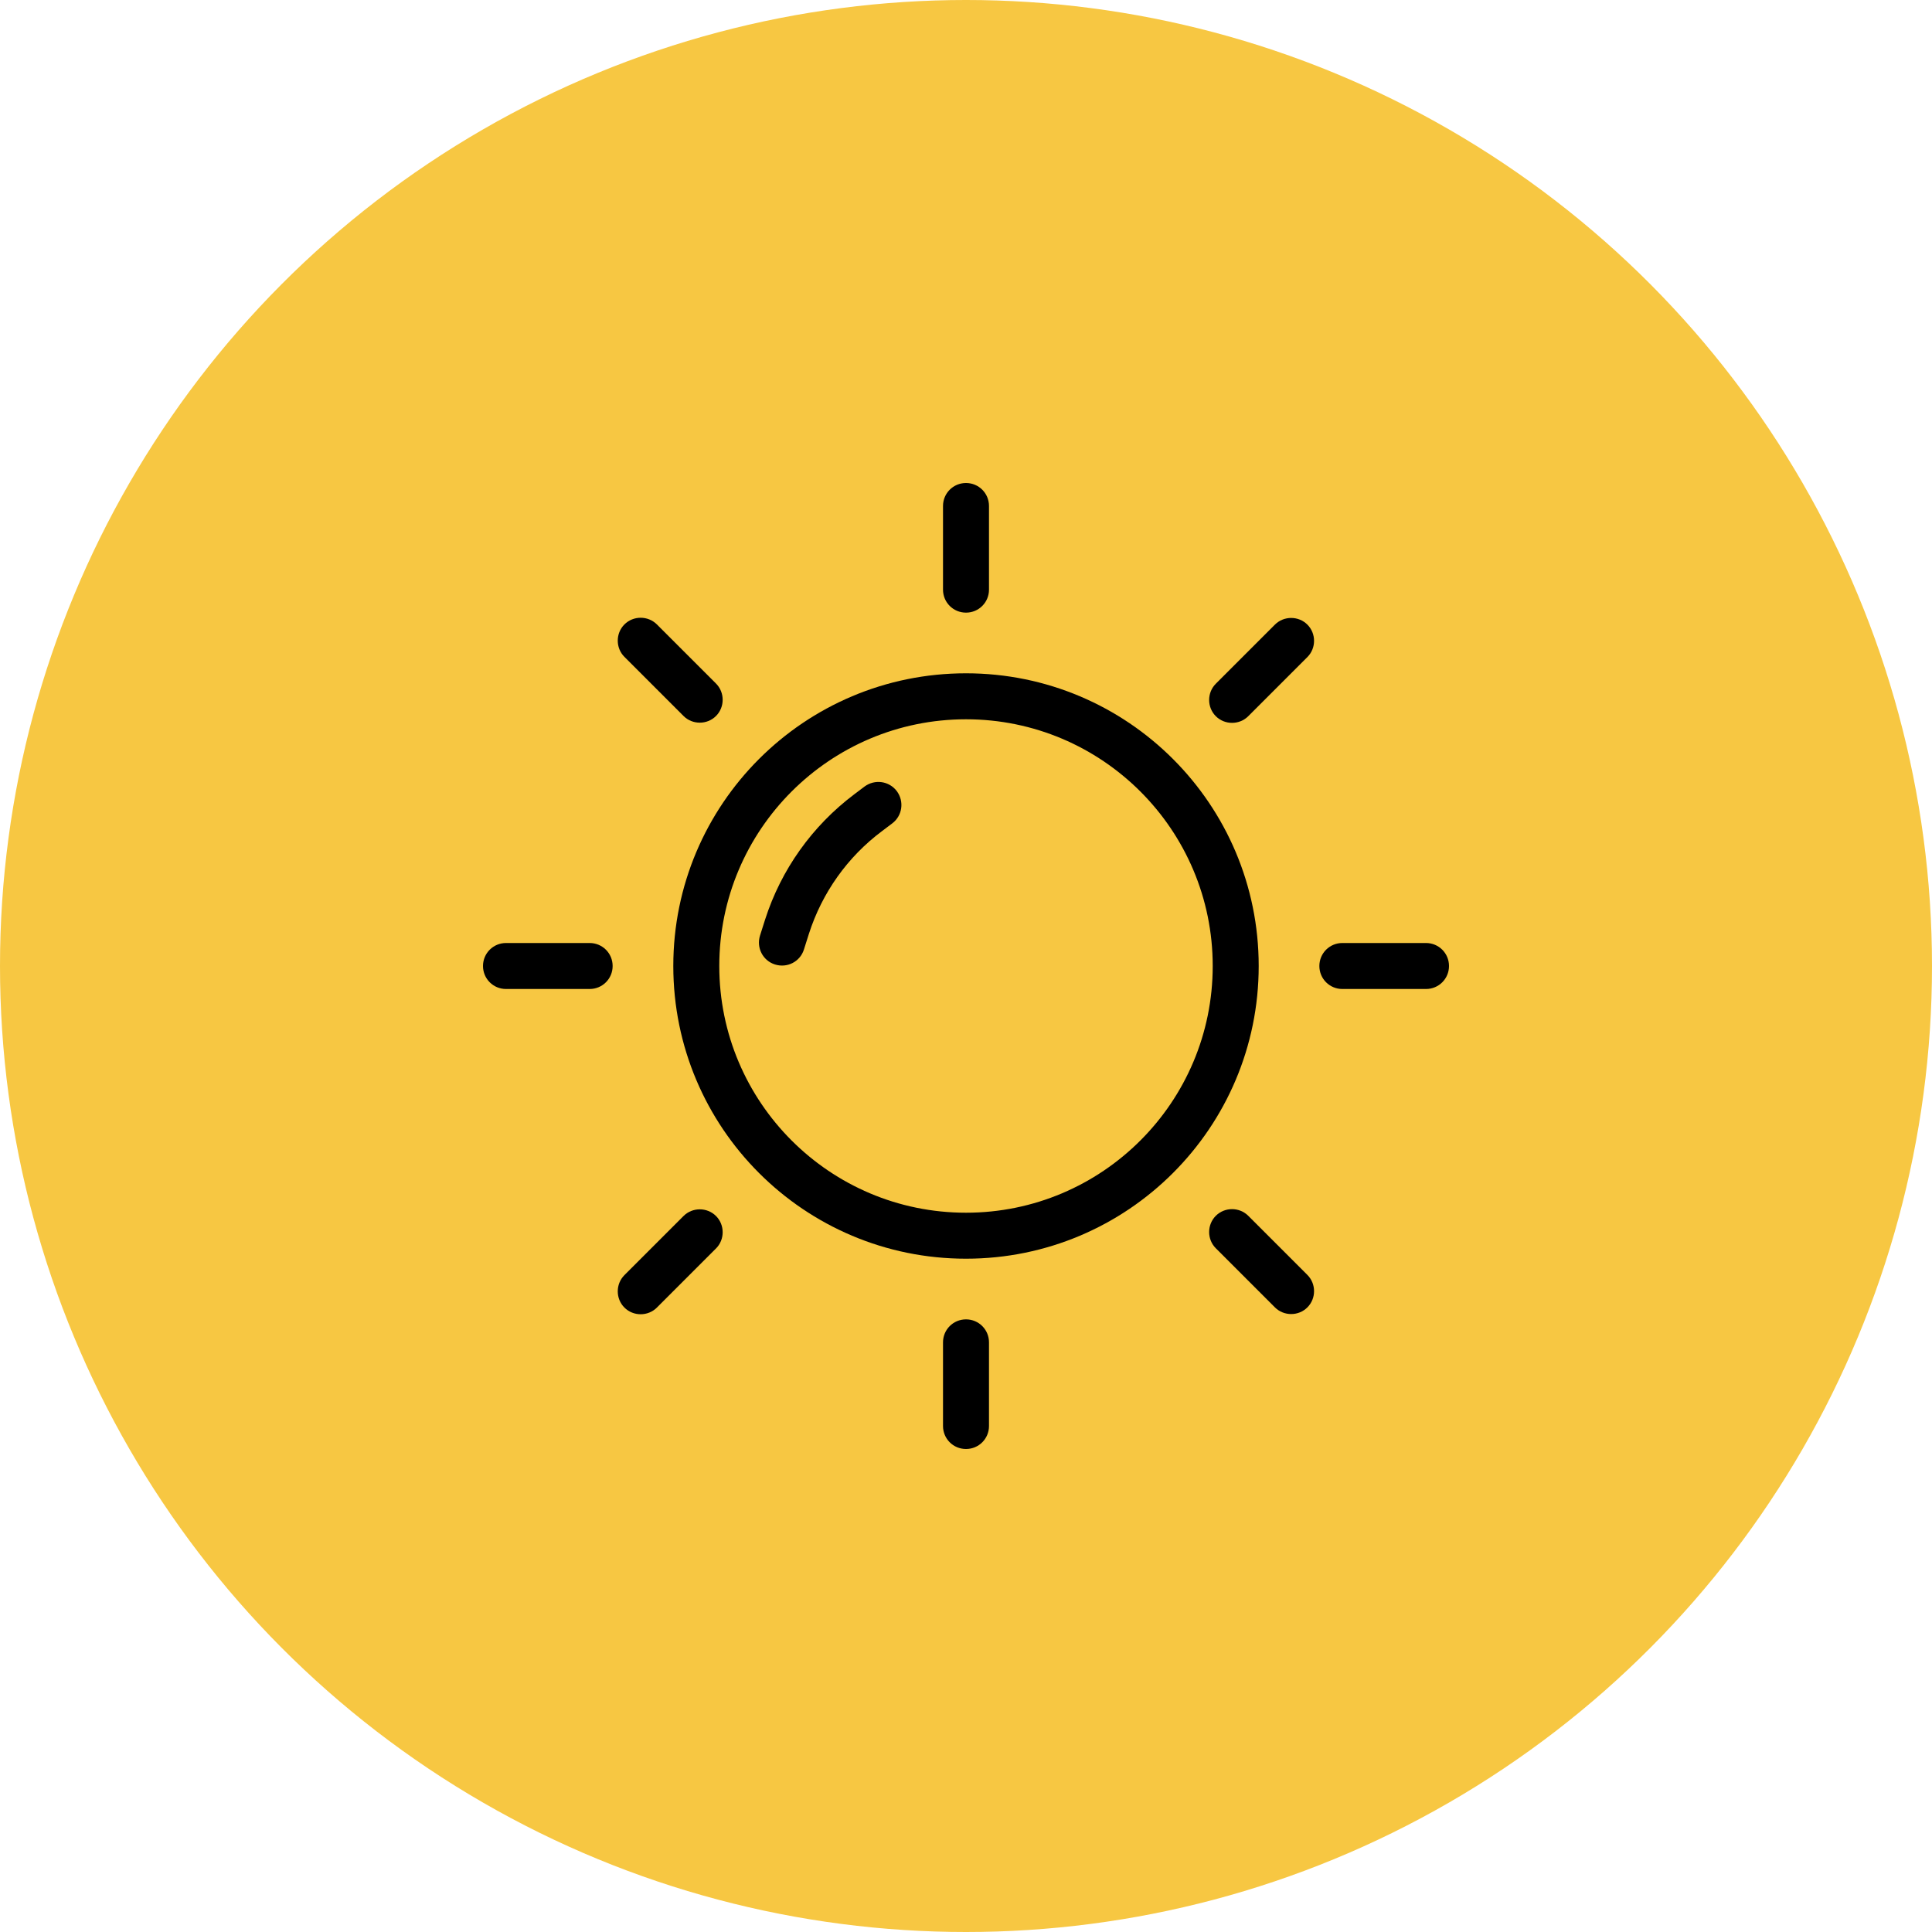 <?xml version="1.0" encoding="UTF-8"?>
<svg xmlns="http://www.w3.org/2000/svg" id="a" viewBox="0 0 100 100">
  <circle cx="50" cy="50" r="50" style="fill:#f7c742;"></circle>
  <path d="M50,62.77c7.05,0,12.77-5.72,12.77-12.77s-5.72-12.77-12.77-12.77-12.77,5.72-12.77,12.77,5.72,12.77,12.77,12.77ZM50,65.15c8.37,0,15.15-6.78,15.15-15.15s-6.78-15.15-15.15-15.15-15.15,6.78-15.15,15.15,6.78,15.15,15.15,15.15Z" style="fill-rule:evenodd;"></path>
  <path d="M50,25c.66,0,1.19.53,1.19,1.19v4.33c0,.66-.53,1.19-1.19,1.19s-1.19-.53-1.19-1.19v-4.33c0-.66.53-1.19,1.19-1.19Z" style="fill-rule:evenodd;"></path>
  <path d="M25,50c0-.66.53-1.19,1.19-1.19h4.33c.66,0,1.19.53,1.19,1.19s-.53,1.19-1.19,1.19h-4.33c-.66,0-1.19-.53-1.19-1.19Z" style="fill-rule:evenodd;"></path>
  <path d="M68.29,50c0-.66.53-1.19,1.19-1.19h4.33c.66,0,1.19.53,1.19,1.19s-.53,1.19-1.19,1.19h-4.33c-.66,0-1.19-.53-1.19-1.19Z" style="fill-rule:evenodd;"></path>
  <path d="M32.32,67.68c-.46-.46-.46-1.22,0-1.68l3.06-3.06c.46-.46,1.22-.46,1.68,0,.46.46.46,1.22,0,1.68l-3.06,3.06c-.46.46-1.22.46-1.68,0Z" style="fill-rule:evenodd;"></path>
  <path d="M62.93,37.07c-.46-.46-.46-1.22,0-1.68l3.06-3.06c.46-.46,1.22-.46,1.68,0,.46.46.46,1.22,0,1.68l-3.06,3.06c-.46.46-1.22.46-1.68,0h0Z" style="fill-rule:evenodd;"></path>
  <path d="M32.32,32.32c.46-.46,1.22-.46,1.68,0l3.06,3.06c.46.46.46,1.22,0,1.68-.46.46-1.22.46-1.68,0l-3.06-3.06c-.46-.46-.46-1.22,0-1.68h0Z" style="fill-rule:evenodd;"></path>
  <path d="M62.93,62.93c.46-.46,1.22-.46,1.68,0l3.06,3.06c.46.46.46,1.22,0,1.68-.46.46-1.22.46-1.68,0l-3.06-3.06c-.46-.46-.46-1.22,0-1.68Z" style="fill-rule:evenodd;"></path>
  <path d="M50,68.29c.66,0,1.19.53,1.19,1.19v4.33c0,.66-.53,1.19-1.19,1.19s-1.19-.53-1.19-1.19v-4.33c0-.66.53-1.19,1.19-1.19Z" style="fill-rule:evenodd;"></path>
  <path d="M46.42,40.95c.39.53.29,1.27-.24,1.67l-.53.4c-1.78,1.33-3.1,3.19-3.78,5.31l-.26.82c-.2.63-.87.97-1.5.77-.63-.2-.97-.87-.77-1.5l.26-.82c.83-2.59,2.44-4.85,4.62-6.49l.53-.4c.53-.39,1.27-.29,1.67.24h0Z" style="fill-rule:evenodd;"></path>
</svg>
